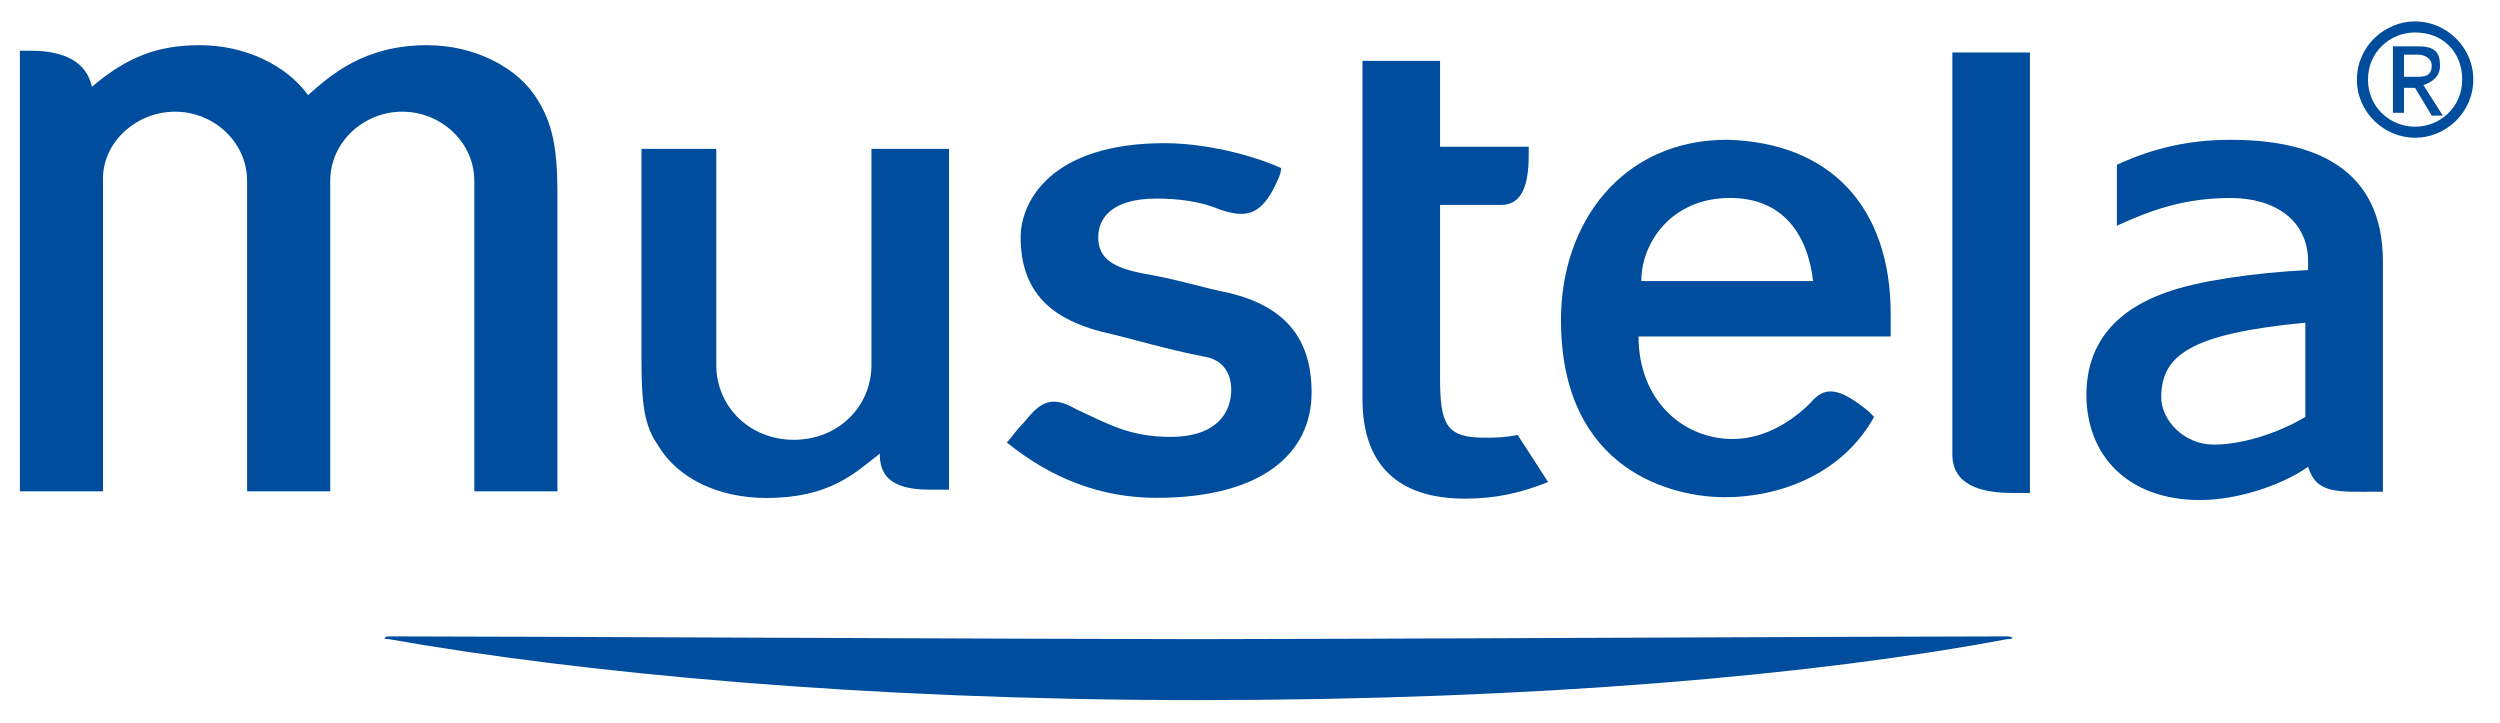 <svg xmlns:cc="http://creativecommons.org/ns#" xmlns:dc="http://purl.org/dc/elements/1.1/" xmlns:inkscape="http://www.inkscape.org/namespaces/inkscape" xmlns:rdf="http://www.w3.org/1999/02/22-rdf-syntax-ns#" xmlns:sodipodi="http://sodipodi.sourceforge.net/DTD/sodipodi-0.dtd" xmlns:svg="http://www.w3.org/2000/svg" xmlns="http://www.w3.org/2000/svg" xmlns:xlink="http://www.w3.org/1999/xlink" id="svg3449" x="0px" y="0px" viewBox="0 0 257.5 74.5" style="enable-background:new 0 0 257.5 74.5;" xml:space="preserve">
<style type="text/css">
	.st0{fill:#004D9D;}
</style>

<g id="layer1" transform="translate(-59.965,-329.73)" inkscape:groupmode="layer" inkscape:label="Layer 1">
	<g id="g14" transform="matrix(2.854,0,0,-2.854,-72.875,591.467)">
		<g id="g20" transform="translate(206.279,42.442)">
			<path id="path22" inkscape:connector-curvature="0" class="st0" d="M-87.3,26.3c-3.8,0-24.3-0.1-29.2-0.1     c-4.9,0-25.4,0.1-29.2,0.1c-0.1,0-0.3-0.1,0-0.1c6.8-1.2,17-2.2,29.2-2.2s22.3,0.9,29.2,2.2C-87,26.2-87.1,26.3-87.3,26.3"></path>
		</g>
		<g id="g24" transform="translate(196.78,68.365)">
			<path id="path26" inkscape:connector-curvature="0" class="st0" d="M-82,12c0,3.9-2.2,6.2-5.9,6.3c-3.8,0-6-3-6-6.5     c0-5.5,4.1-6.4,5.9-6.4c2.1,0,4.3,0.9,5.4,2.9l-0.2,0.2c-1.1,0.9-1.6,0.9-2.1,0.3c-0.6-0.6-1.6-1.3-2.8-1.3     c-1.8,0-3.4,1.4-3.4,3.7h9.1C-82,11.5-82,11.8-82,12 M-91,13.2c0,1.4,1.1,3,3.2,3c1.9,0,2.8-1.3,3-3C-84.8,13.2-91,13.2-91,13.2z     "></path>
		</g>
		<g id="g28" transform="translate(201.705,89.416)">
			<path id="path30" inkscape:connector-curvature="0" class="st0" d="M-84.7,0.4v-14.5c0-1.1,1-1.4,2.2-1.4h0.6V0.4H-84.7z"></path>
		</g>
		<g id="g32" transform="translate(224.044,82.263)">
			<path id="path34" inkscape:connector-curvature="0" class="st0" d="M-97,4.4c-1.5,0-2.8-0.3-4.1-0.9V1.3c1.3,0.6,2.5,1,4.1,1     s2.8-0.8,2.8-2.3v-0.3c-2-0.1-4-0.4-5.1-0.8c-2-0.7-2.9-2-2.9-3.7c0-2.2,1.5-3.8,4.1-3.8c1.3,0,2.9,0.5,3.9,1.2     c0.3-1,1.1-0.9,2.5-0.9h0.2V0C-91.5,3.4-94,4.4-97,4.4 M-94.3-5.6c-1-0.6-2.3-1-3.3-1c-1.1,0-1.9,0.9-1.9,1.7     c0,1.5,1,2.3,5.2,2.7C-94.3-2.1-94.3-5.6-94.3-5.6z"></path>
		</g>
		<g id="g36" transform="translate(164.216,58.413)">
			<path id="path38" inkscape:connector-curvature="0" class="st0" d="M-64.1,17.5c-1.4,0-1.6,0.5-1.6,2.2v6.2h2.2     c0.7,0,1,0.6,1,1.8V28h-3.2v3.1h-2.8V18.9c0-2.4,1.3-3.6,3.7-3.6c1.1,0,2,0.2,3,0.6l-1.1,1.7C-63.4,17.5-63.7,17.5-64.1,17.5"></path>
		</g>
		<g id="g40" transform="translate(133.18,74.442)">
			<path id="path42" inkscape:connector-curvature="0" class="st0" d="M-47,8.7c0,0.7,0.5,1.4,2.1,1.4c0.8,0,1.6-0.1,2.3-0.4     c0.9-0.3,1.4-0.2,1.9,0.7c0.2,0.4,0.3,0.6,0.3,0.8c-1.1,0.5-2.8,0.9-4.2,0.9c-4.1,0-5.2-2.1-5.2-3.4c0-2.2,1.4-3,2.9-3.4     c1.3-0.3,2.2-0.6,3.7-0.9c0.7-0.1,1-0.6,1-1.2c0-0.8-0.5-1.7-2.2-1.7c-1.5,0-2.3,0.5-3.4,1c-1,0.6-1.4,0.1-1.9-0.5     c-0.3-0.3-0.4-0.5-0.6-0.7c1.6-1.3,3.4-2,5.4-2c3.8,0,5.6,1.6,5.6,3.8c0,1.9-0.9,3.1-3,3.6c-1,0.2-1.9,0.5-3.1,0.7     C-46.4,7.6-47,7.9-47,8.7"></path>
		</g>
		<g id="g44" transform="translate(88.463,85.378)">
			<path id="path46" inkscape:connector-curvature="0" class="st0" d="M-22.5,2.7c-0.7,1.2-2.3,2-4,2c-2.3,0-3.5-1.1-4.3-1.8     c-0.8,1.1-2.3,1.8-3.9,1.8c-1.5,0-2.6-0.4-3.9-1.5c-0.2,0.9-1,1.3-2.2,1.3h-0.4v-15.9h3v11.3c0,1.3,1.2,2.4,2.6,2.4     c1.4,0,2.6-1.1,2.6-2.5v-11.2h3v11.2c0,1.4,1.2,2.5,2.6,2.5s2.6-1.1,2.6-2.5v-11.2h3v10.8C-21.8,1-22,1.9-22.5,2.7"></path>
		</g>
		<g id="g48" transform="translate(115.096,81.637)">
			<path id="path50" inkscape:connector-curvature="0" class="st0" d="M-37.1,4.7v-7.8c0-1.5-1.2-2.7-2.8-2.7s-2.8,1.2-2.8,2.7v7.8     h-2.7v-7.6c0-1.6,0.1-2.4,0.6-3.1c0.7-1.2,2.2-1.9,3.9-1.9c2.3,0,3.2,0.9,4.1,1.6c0-0.7,0.3-1.3,1.8-1.3h0.7V4.7H-37.1z"></path>
		</g>
		<g id="g52" transform="translate(238.905,87.437)">
			<path id="path54" inkscape:connector-curvature="0" class="st0" d="M-105.2,1.5c0.3,0,0.6,0,0.6,0.4c0,0.3-0.3,0.4-0.5,0.4h-0.5     V1.5H-105.2z M-105.6,0.2h-0.4v2.4h0.9c0.6,0,0.8-0.2,0.8-0.7c0-0.4-0.3-0.6-0.6-0.7l0.7-1.1h-0.4l-0.6,1h-0.4     C-105.6,1.2-105.6,0.2-105.6,0.2z M-105.2-0.3c0.9,0,1.7,0.7,1.7,1.7s-0.7,1.7-1.7,1.7c-0.9,0-1.7-0.7-1.7-1.7     S-106.1-0.3-105.2-0.3 M-107.3,1.4c0,1.2,1,2.1,2.1,2.1s2.1-0.9,2.1-2.1s-1-2.1-2.1-2.1C-106.3-0.7-107.3,0.2-107.3,1.4"></path>
		</g>
	</g>
</g>
</svg>